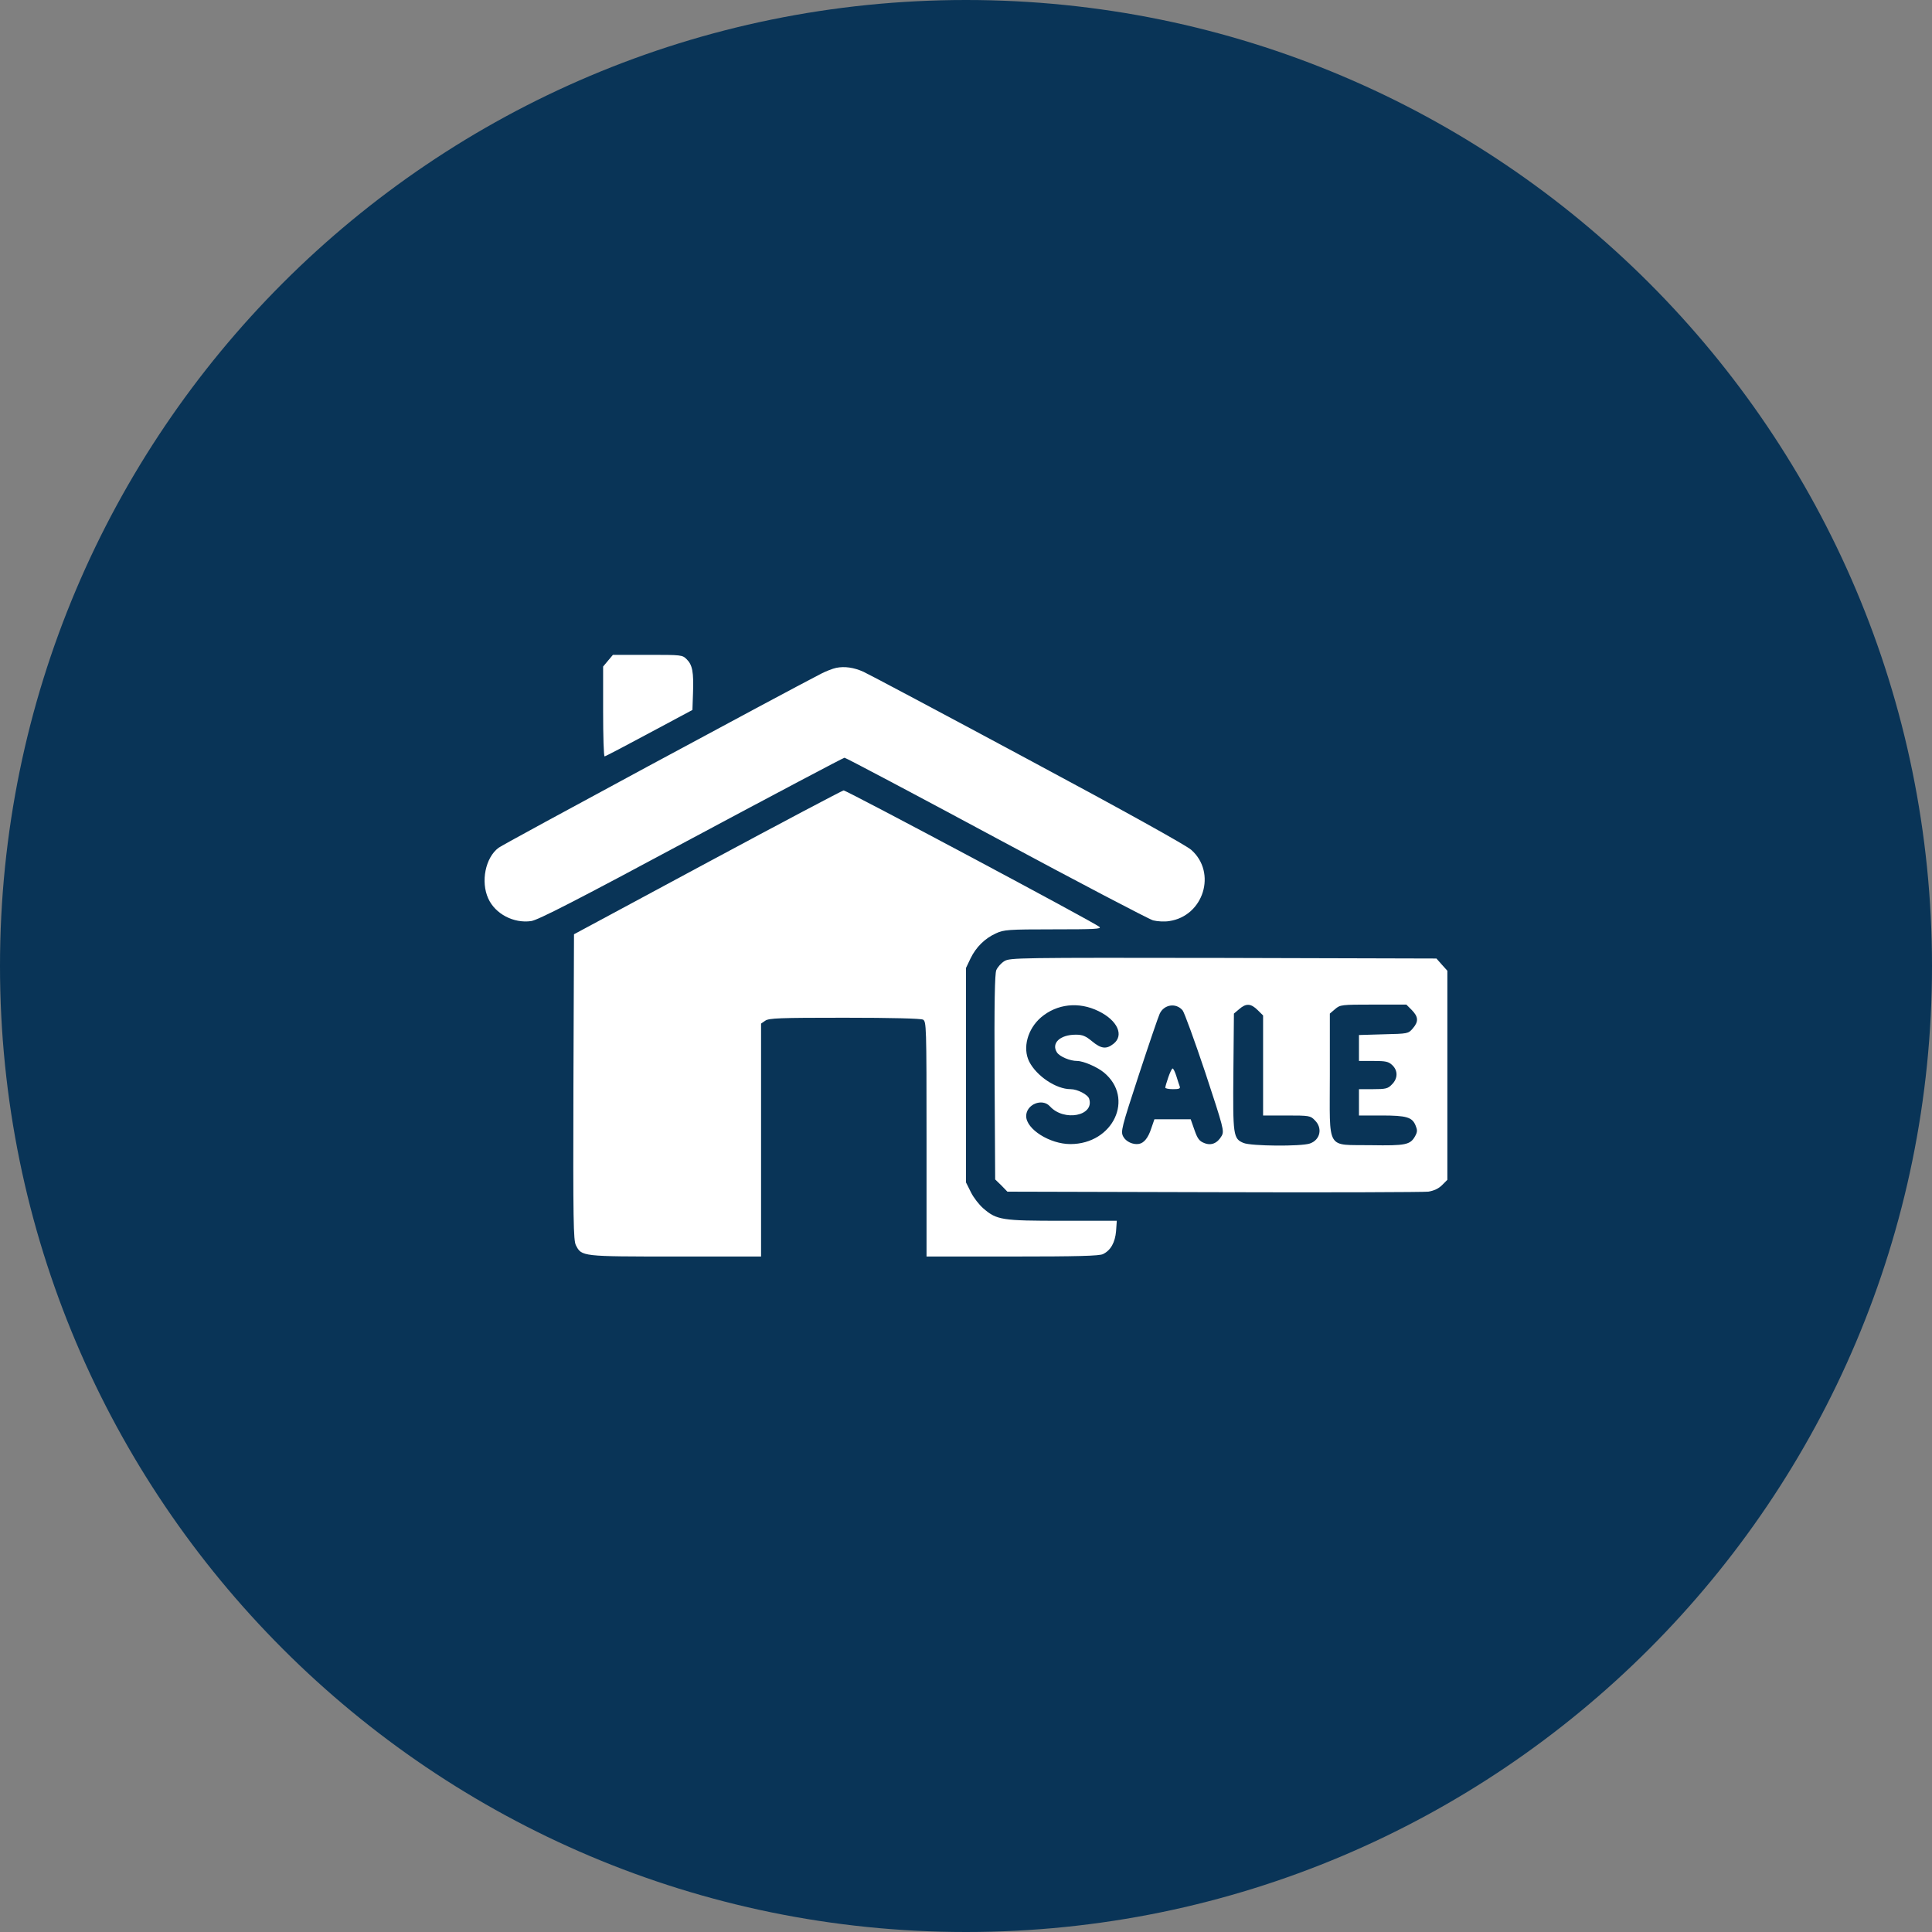 <svg width="40" height="40" viewBox="0 0 40 40" fill="none" xmlns="http://www.w3.org/2000/svg">
<rect x="0" y="0" width="40" height="40" fill="#808080" stroke="none"/>
<path d="M40 20C40 31.045 31.045 40 20 40C8.954 40 0 31.045 0 20C0 8.954 8.954 0 20 0C31.046 0 40 8.954 40 20Z" fill="#093457"/>
<g clip-path="url(#clip0_344_13366)">
<path d="M12.588 13.679L12.487 13.8V14.73C12.487 15.24 12.499 15.66 12.518 15.66C12.534 15.66 12.95 15.442 13.441 15.178L14.336 14.699L14.348 14.352C14.364 13.916 14.336 13.769 14.22 13.652C14.126 13.558 14.114 13.558 13.406 13.558H12.69L12.588 13.679Z" fill="white"/>
<path d="M17.314 13.827C17.24 13.842 17.1 13.897 17.003 13.947C16.228 14.345 10.416 17.478 10.323 17.552C10.05 17.755 9.949 18.253 10.109 18.603C10.253 18.922 10.634 19.121 10.996 19.07C11.136 19.051 11.919 18.65 14.313 17.365C16.037 16.443 17.462 15.688 17.485 15.688C17.509 15.688 18.922 16.435 20.623 17.35C22.324 18.265 23.788 19.031 23.873 19.055C23.963 19.078 24.111 19.086 24.208 19.07C24.92 18.965 25.197 18.066 24.663 17.595C24.558 17.502 23.278 16.789 21.265 15.711C19.49 14.757 17.964 13.947 17.878 13.909C17.68 13.819 17.485 13.792 17.314 13.827Z" fill="white"/>
<path d="M14.648 17.856L11.884 19.343L11.872 22.504C11.864 25.275 11.872 25.68 11.923 25.781C12.043 26.015 12.04 26.015 13.986 26.015H15.757V23.605V21.192L15.843 21.133C15.917 21.079 16.139 21.071 17.482 21.071C18.474 21.071 19.058 21.087 19.109 21.11C19.179 21.149 19.183 21.219 19.183 23.582V26.015H20.965C22.301 26.015 22.768 26.003 22.838 25.964C22.997 25.886 23.087 25.723 23.107 25.489L23.122 25.275H21.997C20.74 25.275 20.639 25.26 20.358 25.018C20.273 24.944 20.156 24.796 20.101 24.683L20 24.481V22.262V20.04L20.093 19.845C20.206 19.611 20.389 19.428 20.623 19.323C20.782 19.249 20.876 19.241 21.81 19.241C22.655 19.241 22.811 19.234 22.764 19.191C22.671 19.105 17.524 16.361 17.466 16.365C17.435 16.369 16.17 17.038 14.648 17.856Z" fill="white"/>
<path d="M20.795 19.899C20.728 19.938 20.654 20.024 20.627 20.086C20.596 20.168 20.584 20.736 20.592 22.309L20.604 24.419L20.732 24.543L20.857 24.672L25.131 24.683C27.478 24.691 29.479 24.683 29.573 24.672C29.689 24.652 29.783 24.61 29.857 24.536L29.966 24.427V22.262V20.098L29.853 19.973L29.74 19.845L25.326 19.833C21.063 19.826 20.911 19.829 20.795 19.899ZM22.745 20.935C23.138 21.126 23.278 21.437 23.052 21.612C22.904 21.729 22.795 21.713 22.609 21.558C22.476 21.449 22.414 21.422 22.274 21.422C21.943 21.422 21.76 21.601 21.884 21.791C21.943 21.877 22.153 21.966 22.301 21.966C22.43 21.966 22.718 22.091 22.854 22.204C23.496 22.733 23.049 23.687 22.161 23.687C21.737 23.687 21.246 23.38 21.246 23.107C21.246 22.866 21.577 22.729 21.737 22.905C22.029 23.228 22.663 23.103 22.55 22.749C22.523 22.663 22.309 22.55 22.165 22.55C21.865 22.55 21.46 22.278 21.308 21.978C21.168 21.698 21.273 21.305 21.554 21.063C21.884 20.783 22.336 20.733 22.745 20.935ZM24.485 20.919C24.52 20.962 24.73 21.538 24.952 22.2C25.333 23.356 25.349 23.415 25.294 23.516C25.205 23.671 25.076 23.726 24.929 23.664C24.831 23.625 24.792 23.574 24.73 23.395L24.652 23.173H24.279H23.901L23.835 23.364C23.773 23.555 23.687 23.664 23.582 23.683C23.461 23.706 23.309 23.636 23.255 23.531C23.2 23.426 23.216 23.36 23.578 22.255C23.788 21.616 23.983 21.044 24.01 20.989C24.099 20.795 24.349 20.756 24.485 20.919ZM26.038 20.912L26.151 21.024V22.06V23.095H26.637C27.105 23.095 27.132 23.099 27.221 23.193C27.389 23.356 27.334 23.601 27.12 23.675C26.937 23.738 25.906 23.73 25.746 23.664C25.532 23.574 25.524 23.512 25.536 22.184L25.547 20.985L25.657 20.892C25.801 20.767 25.898 20.775 26.038 20.912ZM29.23 20.912C29.366 21.052 29.374 21.149 29.25 21.293C29.156 21.402 29.148 21.402 28.646 21.414L28.136 21.429V21.698V21.966H28.436C28.689 21.966 28.747 21.978 28.825 22.052C28.946 22.165 28.942 22.332 28.817 22.453C28.736 22.539 28.689 22.55 28.428 22.55H28.136V22.823V23.095H28.603C29.121 23.095 29.238 23.13 29.308 23.302C29.347 23.395 29.347 23.434 29.3 23.52C29.199 23.703 29.105 23.722 28.381 23.71C27.443 23.695 27.533 23.847 27.533 22.255V20.985L27.642 20.892C27.747 20.802 27.77 20.799 28.432 20.799H29.117L29.23 20.912Z" fill="white"/>
<path d="M24.188 22.305C24.153 22.406 24.126 22.5 24.126 22.519C24.126 22.535 24.196 22.55 24.286 22.55C24.406 22.55 24.441 22.539 24.426 22.496C24.414 22.465 24.383 22.371 24.356 22.282C24.328 22.192 24.293 22.122 24.278 22.122C24.262 22.122 24.223 22.204 24.188 22.305Z" fill="white"/>
</g>
<defs>
<clipPath id="clip0_344_13366">
<rect width="19.93" height="19.93" fill="white" transform="translate(10.034 10.035)"/>
</clipPath>
</defs>
</svg>
